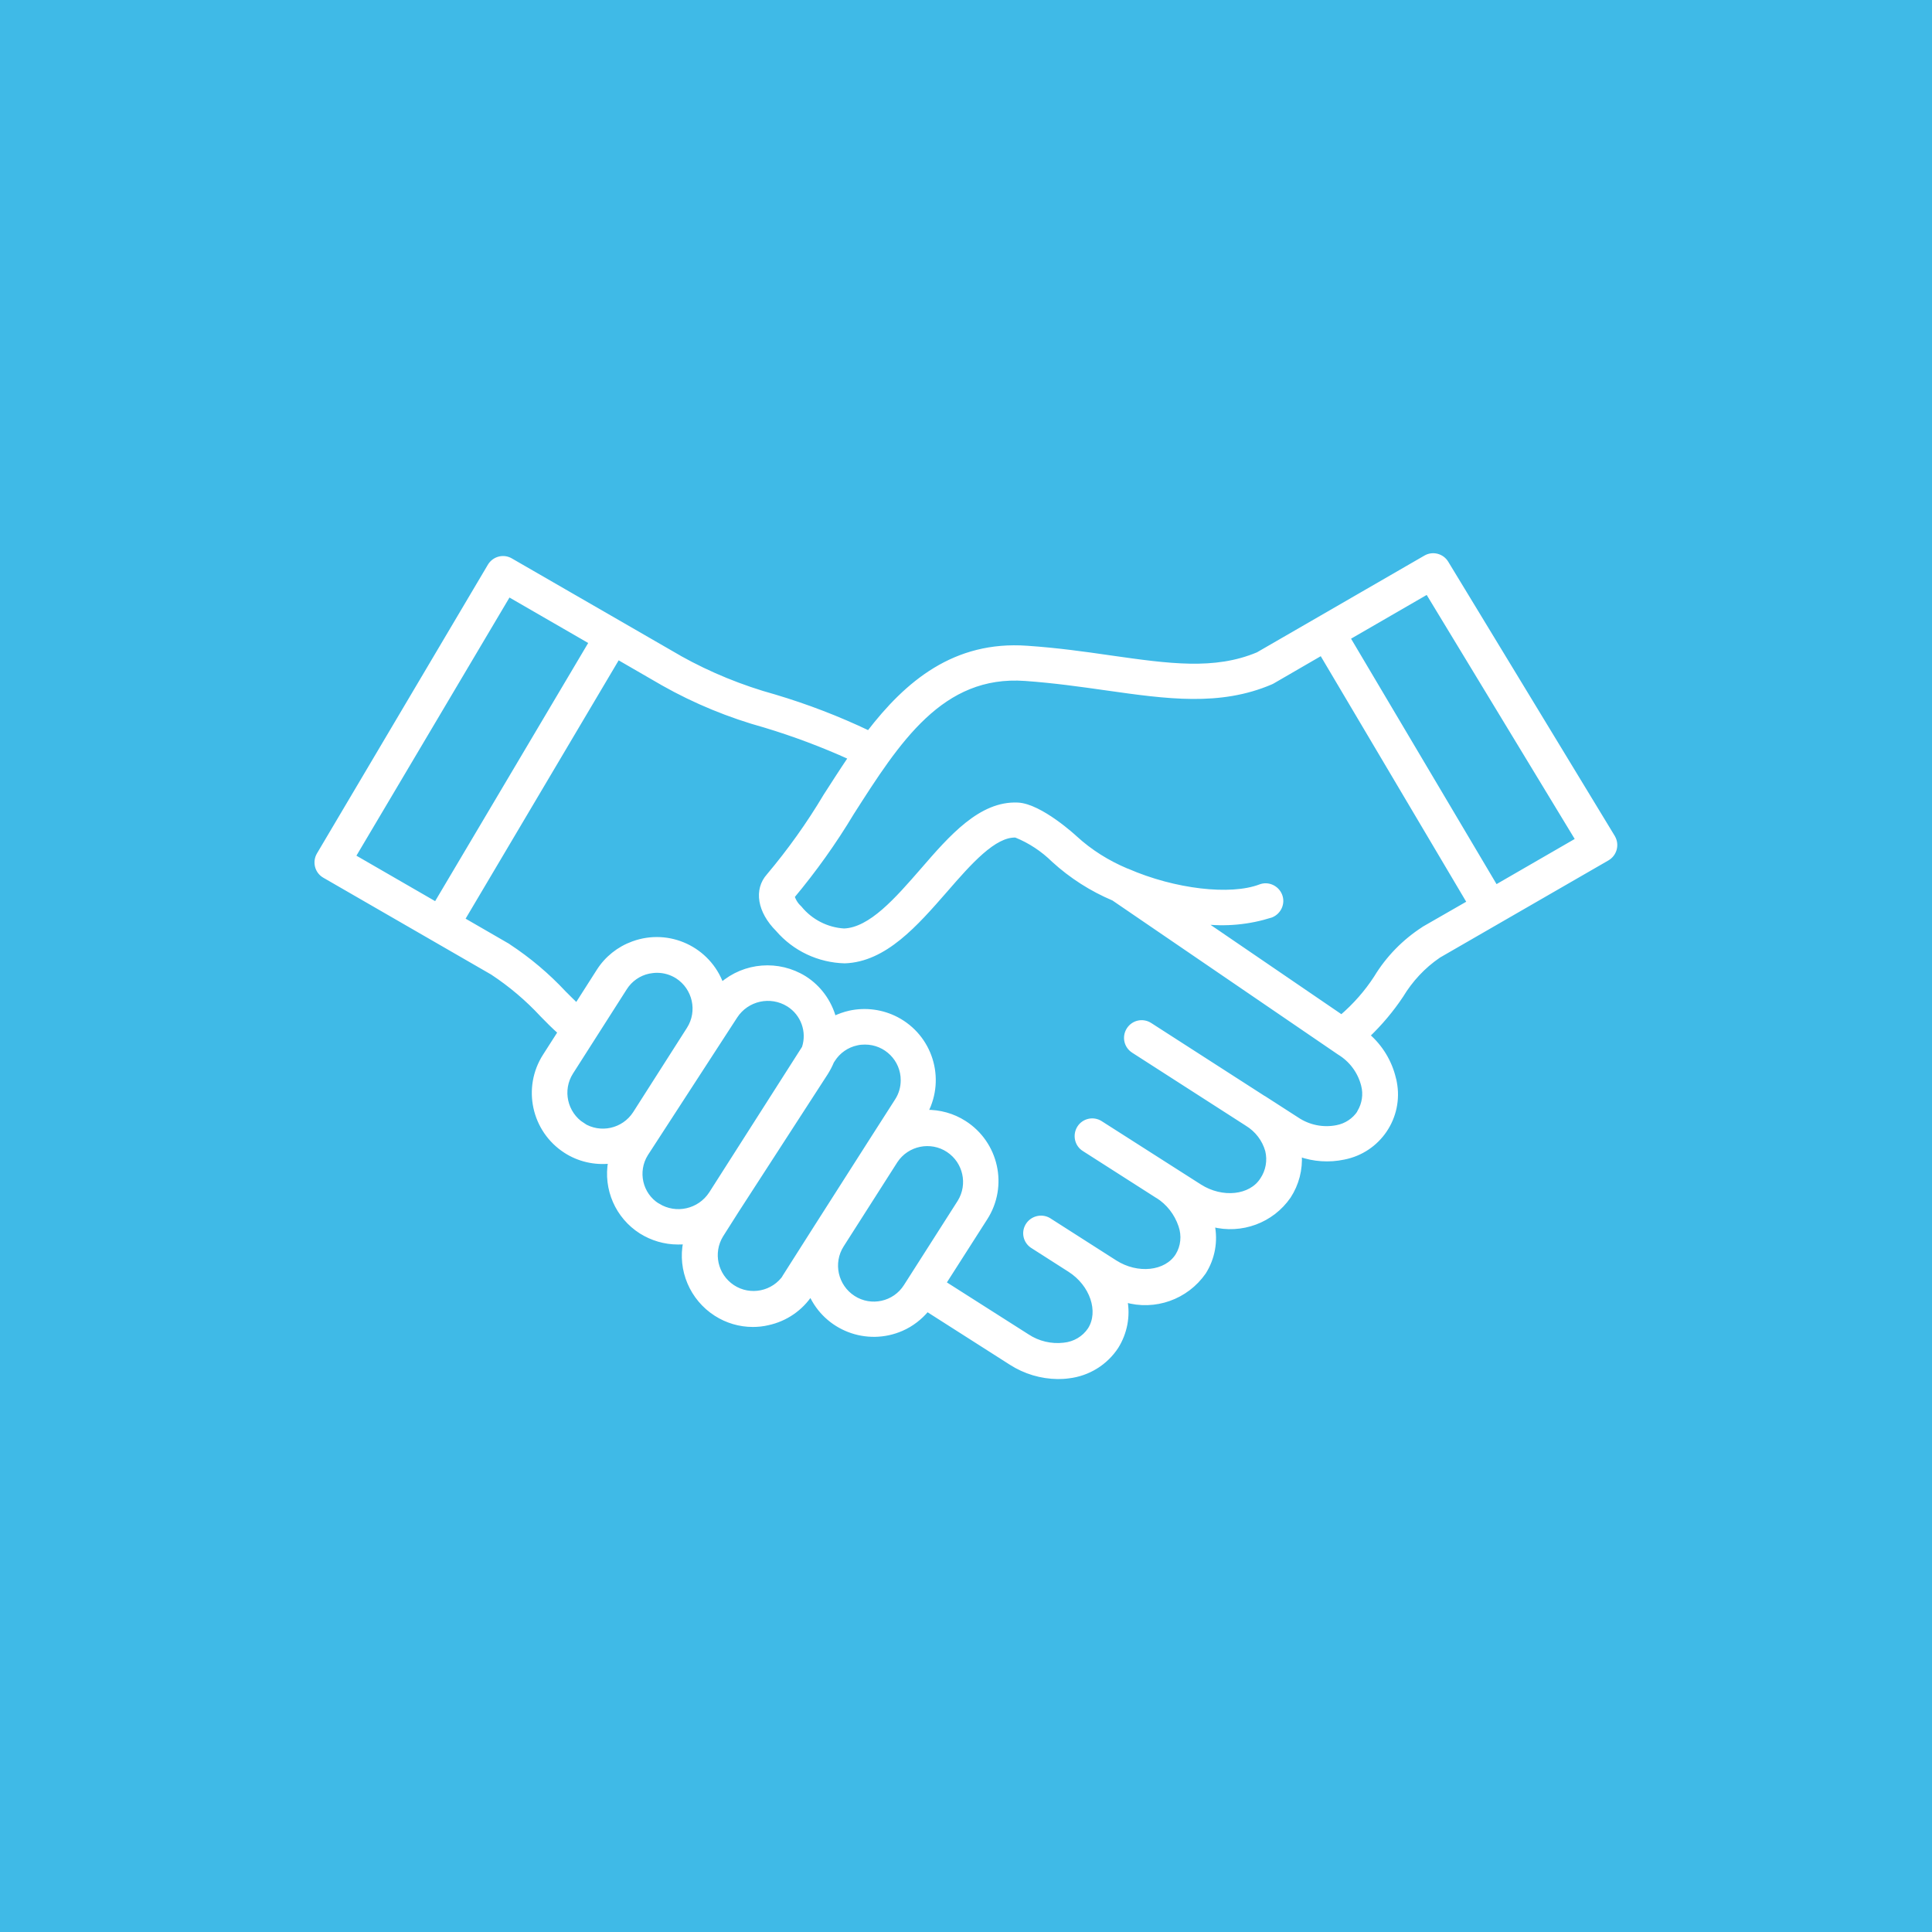 <?xml version="1.0" encoding="UTF-8"?>
<svg id="Layer_1" data-name="Layer 1" xmlns="http://www.w3.org/2000/svg" viewBox="0 0 112 112">
  <defs>
    <style>
      .cls-1 {
        fill: #fff;
        stroke: #fff;
        stroke-miterlimit: 10;
        stroke-width: .25px;
      }

      .cls-2 {
        fill: #3fbae7;
        stroke-width: 0px;
      }
    </style>
  </defs>
  <rect class="cls-2" x="-.3" y="-.26" width="112.6" height="112.52"/>
  <path class="cls-1" d="m93.5,48.52l-9.65-15.89c-.25-.42-.8-.56-1.22-.31l-9.71,5.61c-2.5,1.05-5.16.67-8.54.19-1.52-.22-3.08-.44-4.84-.56-4.2-.3-6.96,2.03-9.18,4.92-1.76-.84-3.58-1.54-5.46-2.1-1.92-.53-3.76-1.28-5.5-2.25l-.03-.02-9.76-5.63c-.43-.25-.97-.1-1.22.32l-9.91,16.74c-.25.43-.11.98.32,1.23,0,0,0,0,0,0l9.74,5.62c1.06.7,2.03,1.52,2.89,2.45.34.35.67.68,1.03,1l-.87,1.36c-1.19,1.85-.66,4.32,1.19,5.52.77.5,1.69.71,2.6.61-.29,1.59.41,3.2,1.78,4.07.64.4,1.38.62,2.14.62.14,0,.29,0,.43-.02-.33,1.62.38,3.28,1.77,4.17.64.41,1.38.63,2.14.63.29,0,.59-.03.88-.1,1.02-.22,1.91-.83,2.48-1.7.9,2.02,3.26,2.92,5.28,2.03.57-.25,1.07-.64,1.47-1.12l4.86,3.1c.81.52,1.75.8,2.71.81.21,0,.42-.01.63-.04,1.13-.13,2.15-.76,2.77-1.71.5-.8.69-1.77.51-2.7,1.71.5,3.54-.15,4.56-1.61.52-.82.7-1.81.5-2.76,1.67.43,3.44-.22,4.42-1.64.47-.72.69-1.57.63-2.43.82.29,1.71.35,2.56.17,2.02-.39,3.34-2.34,2.95-4.36-.01-.07-.03-.15-.05-.22-.23-.97-.76-1.84-1.51-2.49.73-.7,1.38-1.47,1.94-2.31.55-.91,1.28-1.7,2.16-2.3l.03-.02,9.76-5.63c.43-.25.58-.8.33-1.23,0,0,0-.01-.01-.02h0Zm-64.01-14.05l4.78,2.76-9,15.18-4.78-2.76,9-15.18Zm4.29,30.74c-1.02-.66-1.32-2.02-.67-3.04l3.12-4.89c.31-.49.81-.84,1.38-.96.16-.03.32-.05.48-.05.42,0,.82.12,1.17.34,1.02.66,1.32,2.02.67,3.04l-3.12,4.89c-.66,1.02-2.02,1.32-3.04.67Zm4.35,4.67c-1.01-.63-1.31-1.97-.68-2.98,0,0,.01-.02.02-.03l5.16-7.95c.67-1.03,2.04-1.33,3.08-.68.84.53,1.21,1.56.9,2.5l-5.39,8.45h0c-.67,1.03-2.04,1.34-3.08.69h0Zm7.39,4.1c-.67,1.01-2.04,1.29-3.05.62-.99-.66-1.28-1.98-.66-2.99l.92-1.45,5.14-7.94c.14-.22.26-.45.36-.69l.06-.09c.31-.49.81-.84,1.38-.96.16-.04.32-.05.48-.05,1.21,0,2.2.99,2.19,2.2,0,.42-.12.83-.35,1.18l-1.6,2.5h0l-3.12,4.89h0l-1.76,2.77Zm3.95,1.25c-1.02-.66-1.32-2.02-.67-3.04l3.12-4.89c.67-1.01,2.04-1.29,3.05-.62.99.66,1.28,1.98.66,2.99l-2.89,4.53h0l-.23.36c-.65,1.03-2.02,1.33-3.04.67,0,0,0,0,0,0h0Zm29.33-10.74c-.3.45-.77.76-1.3.86-.8.16-1.64-.01-2.32-.47l-1.91-1.23-.04-.02h0l-6.56-4.22c-.42-.27-.97-.15-1.24.27-.27.42-.15.97.27,1.24h0l6.6,4.24c.57.35.99.9,1.17,1.54.14.58.03,1.19-.3,1.68-.66,1.04-2.32,1.22-3.62.39l-5.75-3.67c-.42-.27-.98-.14-1.24.28s-.14.98.28,1.24h0l4.24,2.71h.01c.64.4,1.11,1.01,1.35,1.72.2.58.14,1.21-.18,1.73-.66,1.04-2.32,1.22-3.62.39l-3.85-2.46c-.43-.24-.98-.09-1.23.34-.23.4-.12.9.26,1.17l2.19,1.4h0c1.3.83,1.83,2.41,1.17,3.45-.34.51-.89.83-1.5.89-.74.09-1.5-.09-2.12-.5l-4.84-3.08,2.41-3.77c1.19-1.86.64-4.33-1.22-5.52-.67-.43-1.44-.64-2.24-.63,1.02-1.96.26-4.37-1.7-5.39-.83-.43-1.79-.56-2.71-.36-.31.07-.62.18-.91.32-.26-.96-.87-1.8-1.71-2.33-1.51-.94-3.47-.79-4.81.38-.76-2.08-3.05-3.15-5.13-2.39-.83.3-1.53.86-2,1.6l-1.27,1.99c-.24-.23-.48-.47-.73-.72-.96-1.03-2.04-1.94-3.21-2.71-.01,0-.03-.02-.04-.03l-2.63-1.52,9-15.19,2.63,1.52c1.86,1.05,3.84,1.86,5.9,2.43,1.69.51,3.34,1.13,4.95,1.86-.5.74-.98,1.49-1.45,2.22-.97,1.63-2.07,3.17-3.29,4.62-.74.82-.53,2.07.52,3.12.98,1.14,2.39,1.8,3.89,1.84,2.33-.08,4.12-2.14,5.85-4.12,1.38-1.59,2.82-3.23,4.07-3.17.82.33,1.56.82,2.19,1.44,1.02.93,2.19,1.68,3.47,2.22l13.06,8.92.03.02c.69.42,1.19,1.09,1.39,1.88.14.53.05,1.09-.23,1.56Zm3.73-10.65c-1.12.72-2.07,1.69-2.76,2.83-.55.85-1.23,1.62-2,2.28l-8.07-5.51c1.34.17,2.7.04,3.99-.37.46-.18.7-.7.52-1.16-.18-.46-.7-.7-1.16-.52-1.71.65-4.96.28-7.69-.91l-.06-.02c-1.09-.46-2.1-1.09-2.97-1.89-.02-.02-2.01-1.86-3.33-1.92-2.14-.1-3.86,1.87-5.52,3.79-1.48,1.7-3,3.45-4.55,3.51-1-.06-1.93-.54-2.56-1.31-.2-.18-.35-.41-.43-.67,1.27-1.52,2.42-3.13,3.44-4.83,2.67-4.18,5.19-8.14,10.05-7.79,1.69.12,3.23.34,4.71.55,3.53.5,6.57.93,9.54-.34.03-.01.06-.03.1-.05l2.83-1.64,8.56,14.45-2.63,1.51Zm4.18-2.42l-8.56-14.44,4.6-2.66,8.71,14.36-4.76,2.75Z"/>
</svg>